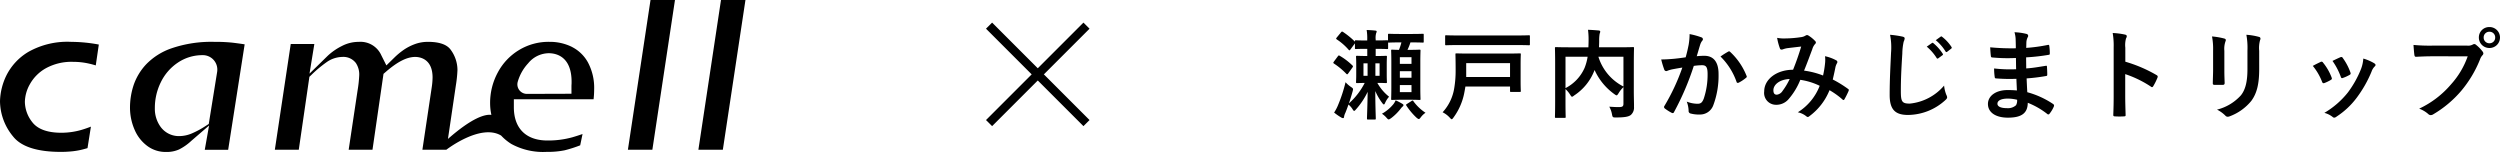 <svg xmlns="http://www.w3.org/2000/svg" width="434.33" height="26.383" viewBox="0 0 434.33 26.383"><path d="M4.905 9.029a9.924 9.924 0 0 0-3.8 4.09A10.867 10.867 0 0 0 0 17.575a9.731 9.731 0 0 0 2.247 6.1c1.394 1.8 4.2 2.712 8.332 2.712.625 0 1.244-.029 1.839-.086a12.73 12.73 0 0 0 1.592-.25c.326-.075.726-.181 1.193-.316l.591-3.734c-.651.253-1.228.448-1.738.592a12.592 12.592 0 0 1-3.393.47c-2.447 0-4.161-.636-5.095-1.889a5.811 5.811 0 0 1-1.246-3.511 6.513 6.513 0 0 1 .857-3.011 7.177 7.177 0 0 1 2.779-2.789 9.228 9.228 0 0 1 4.74-1.119 12.3 12.3 0 0 1 2.872.332c.129.024.4.089 1.068.287l.529-3.623a26.328 26.328 0 0 0-4.766-.467 13.784 13.784 0 0 0-7.5 1.758m32.333-1.76a21.337 21.337 0 0 0-7.425 1.119 11.186 11.186 0 0 0-4.429 2.8 10 10 0 0 0-2.17 3.612 12.458 12.458 0 0 0-.625 3.8 9.63 9.63 0 0 0 .833 4.013 6.771 6.771 0 0 0 2.251 2.8 5.3 5.3 0 0 0 3.19.983 5.169 5.169 0 0 0 2.262-.441 9.058 9.058 0 0 0 2.119-1.49l3.082-2.655-.747 4.212h4.065l2.866-18.322a65.446 65.446 0 0 0-2.177-.295 28.365 28.365 0 0 0-3.095-.136m.5 5.164l-1.466 9.1-.531.339a15.176 15.176 0 0 1-2.439 1.32 5.676 5.676 0 0 1-2.089.449 3.923 3.923 0 0 1-3.3-1.594 5.342 5.342 0 0 1-1.007-3.245 10.083 10.083 0 0 1 1.03-4.5 8.622 8.622 0 0 1 2.949-3.412 7.606 7.606 0 0 1 4.312-1.309 2.508 2.508 0 0 1 2.539 2.856m71.356 13.571h4.249L117.265 0h-4.249zM125.26 0l-3.927 26.01h4.249L129.509 0zM99.407 8.17a8.622 8.622 0 0 0-3.939-.9 9.88 9.88 0 0 0-5.283 1.416 10.063 10.063 0 0 0-3.687 3.877 11.1 11.1 0 0 0-1.35 5.386 9.5 9.5 0 0 0 .221 2.008c-1.082-.131-3.289.443-7.546 4.18l1.37-9.271a21.985 21.985 0 0 0 .283-2.691 5.947 5.947 0 0 0-1.162-3.51c-.65-.924-1.978-1.393-3.947-1.393a6.467 6.467 0 0 0-2.293.393 8.768 8.768 0 0 0-1.944 1 12.56 12.56 0 0 0-1.56 1.285l-1.443 1.413-.891-1.78a3.956 3.956 0 0 0-3.916-2.308 6.239 6.239 0 0 0-2.94.727 10.311 10.311 0 0 0-2.455 1.7l-3.153 3.089.839-5.145h-4.1l-2.762 18.365h4.159l1.844-12.667.347-.331a21.347 21.347 0 0 1 2.636-2.207 4.862 4.862 0 0 1 2.725-.915 2.723 2.723 0 0 1 2.364 1.056 3.558 3.558 0 0 1 .585 2.142 21.392 21.392 0 0 1-.289 2.639L60.576 26.01h4.137l1.913-13.18.392-.339c2.046-1.774 3.673-2.6 5.122-2.6.707 0 3.012.257 3.012 3.572a12.342 12.342 0 0 1-.14 1.661l-1.629 10.887h4.163s5.933-4.607 9.518-2.457a8.7 8.7 0 0 0 1.779 1.46 11.528 11.528 0 0 0 6.14 1.371 14.585 14.585 0 0 0 3.114-.274 22.126 22.126 0 0 0 2.701-.865l.409-1.963a35.53 35.53 0 0 1-1.776.569 15.686 15.686 0 0 1-4.326.557c-3.707 0-5.832-2.1-5.832-5.774v-1.391h13.85a14.775 14.775 0 0 0 .1-1.7 9.359 9.359 0 0 0-1.071-4.687 6.529 6.529 0 0 0-2.748-2.682m-.113 6.518c0 .053-.006.141-.009.194v1.4l-7.693.025a1.657 1.657 0 0 1-1.653-2.065 7.891 7.891 0 0 1 1.824-3.251 4.667 4.667 0 0 1 3.576-1.75c1.193 0 3.967.484 3.967 4.964 0 .207 0 .367-.013.479m139.54 6.075c.17 0 .187-.017.187-.17 0-.323-.085-2.261-.085-4.777a9.9 9.9 0 0 0 1.19 2.057c.136.187.221.272.306.272s.153-.136.255-.374a4.013 4.013 0 0 1 .646-.969 8.075 8.075 0 0 1-2.04-2.4c1.037 0 1.377.034 1.479.034.17 0 .187-.017.187-.187 0-.1-.034-.459-.034-1.36v-1.663c0-.867.034-1.241.034-1.343 0-.17-.017-.187-.187-.187-.1 0-.459.034-1.615.034H239V8.49h.272c1.207 0 1.6.034 1.7.034.17 0 .187-.017.187-.187v-.969c.034.034.068.034.17.034s.527-.034 1.785-.034h.357a9.587 9.587 0 0 1-.425 1.292c-.782 0-1.071-.034-1.173-.034-.17 0-.187.017-.187.187 0 .1.034.68.034 1.972v4.42c0 1.292-.034 1.87-.034 1.989 0 .153.017.17.187.17.119 0 .459-.034 1.564-.034h1.6c1.088 0 1.462.034 1.564.034.17 0 .187-.017.187-.17 0-.1-.034-.7-.034-1.989v-4.42c0-1.292.034-1.887.034-1.972 0-.17-.017-.187-.187-.187-.1 0-.476.034-1.564.034h-.51a9.3 9.3 0 0 0 .51-1.292h.34c1.275 0 1.7.034 1.8.034.153 0 .17-.017.17-.187v-1.16c0-.17-.017-.187-.17-.187-.1 0-.527.034-1.8.034h-2.263c-1.258 0-1.683-.034-1.785-.034-.17 0-.187.017-.187.187v.986c-.034-.034-.068-.051-.17-.051s-.493.034-1.7.034H239v-.153a3.061 3.061 0 0 1 .085-1.116.693.693 0 0 0 .085-.306c0-.068-.068-.119-.238-.136a17.98 17.98 0 0 0-1.5-.1 8.918 8.918 0 0 1 .1 1.683v.136h-.266c-1.207 0-1.6-.034-1.7-.034-.153 0-.17.017-.17.17v.068a13.878 13.878 0 0 0-2.091-1.7c-.153-.085-.2-.068-.34.1l-.731.884c-.068.085-.1.136-.1.187 0 .034.034.085.1.136a9.962 9.962 0 0 1 2.074 1.812c.136.136.17.119.323-.085l.765-1.037v.8c0 .17.017.187.17.187.1 0 .493-.034 1.7-.034h.272v1.241h-.136c-1.139 0-1.513-.034-1.615-.034-.187 0-.2.017-.2.187 0 .1.034.476.034 1.343v1.666c0 .9-.034 1.241-.034 1.36 0 .17.017.187.2.187.085 0 .425-.017 1.309-.034a12.1 12.1 0 0 1-2.754 3.57c.238-.663.442-1.36.646-2.074.136-.51.136-.51-.34-.833a5.148 5.148 0 0 1-.884-.782 25.781 25.781 0 0 1-1.275 3.91 7.322 7.322 0 0 1-.711 1.362 9.964 9.964 0 0 0 1.255.869.654.654 0 0 0 .289.1c.119 0 .187-.1.187-.255a2.269 2.269 0 0 1 .221-.661c.187-.459.374-.952.544-1.445a3.431 3.431 0 0 1 .68.765c.136.221.221.34.306.34s.17-.1.323-.272a12.816 12.816 0 0 0 2.023-3.041c-.034 2.429-.119 4.316-.119 4.639 0 .153.017.17.2.17zm6.392-4.76h-2.023V14.78h2.023zm0-6.069v1.156h-2.023V9.935zm-2.023 3.57v-1.139h2.023v1.139zm-3.521-.34h-.729v-2.159h.729zm-2.8 0v-2.159h.714v2.159zm-5.137-2.465c-.068.1-.1.153-.1.2s.034.085.1.136a12.277 12.277 0 0 1 2.159 1.789.235.235 0 0 0 .153.085c.051 0 .1-.051.187-.17l.714-1a.472.472 0 0 0 .1-.221c0-.051-.034-.085-.1-.153a11.157 11.157 0 0 0-2.193-1.669c-.136-.085-.2-.1-.323.068zm8.347 9.061a3.8 3.8 0 0 1 .765.663c.2.221.289.323.408.323.1 0 .221-.085.425-.221a8.821 8.821 0 0 0 1.649-1.632 2.073 2.073 0 0 1 .357-.391c.085-.085.136-.136.136-.238 0-.068-.034-.136-.187-.221a9.364 9.364 0 0 0-1.173-.612 3.238 3.238 0 0 1-.374.646 7.006 7.006 0 0 1-2.006 1.683zm4.39-1.734c-.2.136-.255.153-.153.306a11.322 11.322 0 0 0 1.747 2.091c.2.17.323.255.425.255s.187-.1.357-.323a3.346 3.346 0 0 1 .8-.765 8.106 8.106 0 0 1-2.091-1.989c-.051-.1-.085-.136-.136-.136a.363.363 0 0 0-.2.085zm17.863-2.992v.748c0 .17.017.187.17.187h1.53c.153 0 .17-.017.17-.187 0-.1-.034-.544-.034-1.632v-3.009c0-1.088.034-1.581.034-1.683 0-.17-.017-.187-.17-.187-.119 0-.714.034-2.363.034h-6.273c-1.649 0-2.244-.034-2.363-.034-.17 0-.187.017-.187.187 0 .1.034.952.034 2.737a17.725 17.725 0 0 1-.238 3.094 8.033 8.033 0 0 1-2.023 4.216 4.186 4.186 0 0 1 1.241.935c.17.187.255.272.34.272s.153-.085.306-.289a10.655 10.655 0 0 0 1.853-4.169c.085-.408.153-.816.221-1.224zm0-4.063v2.4h-7.616v-2.4zm1.088-3.145c1.547 0 2.074.034 2.176.034.17 0 .187-.017.187-.187v-1.36c0-.17-.017-.187-.187-.187-.1 0-.629.034-2.176.034h-10c-1.53 0-2.074-.034-2.176-.034-.17 0-.187.017-.187.187v1.36c0 .17.017.187.187.187.1 0 .646-.034 2.176-.034zm20.417 3.328c0-1.768.034-2.686.034-2.788 0-.17-.017-.187-.187-.187-.1 0-.68.034-2.278.034h-3.621c.017-.374.034-.748.034-1.122a6.657 6.657 0 0 1 .085-1.241 1.04 1.04 0 0 0 .1-.357c0-.1-.085-.187-.255-.2-.612-.051-1.275-.1-1.87-.119a13.2 13.2 0 0 1 .1 1.819c0 .425-.017.833-.034 1.224h-3.328c-1.615 0-2.176-.034-2.295-.034-.17 0-.187.017-.187.187 0 .119.034.935.034 2.686v6.579c0 1.751-.034 2.55-.034 2.669 0 .153.017.17.187.17h1.479c.187 0 .2-.017.2-.17 0-.1-.034-.884-.034-2.465v-2.363a4.67 4.67 0 0 1 .816.986c.153.238.221.34.323.34.085 0 .187-.068.374-.221a9.112 9.112 0 0 0 3.489-4.284l.051-.136a10.418 10.418 0 0 0 3.451 4.2c.187.136.289.2.374.2.1 0 .187-.119.34-.357a5.01 5.01 0 0 1 .85-1.071v2.89c0 .425-.153.561-.68.578-.323.017-1.071-.017-1.785-.068a4.163 4.163 0 0 1 .476 1.329c.1.527.153.544.646.544 1.666 0 2.261-.152 2.635-.442a1.694 1.694 0 0 0 .542-1.41c.017-.578-.034-1.479-.034-2.958zm-1.8 3.876a8.666 8.666 0 0 1-4.354-5.176h4.352zm-10.068-5.176h3.842a8.689 8.689 0 0 1-.527 1.938 7.214 7.214 0 0 1-3.315 3.514zm20.876.1a35.7 35.7 0 0 1-2.006.255c-.748.068-1.5.119-2.244.119a15.531 15.531 0 0 0 .527 1.751.372.372 0 0 0 .544.221 5 5 0 0 1 .935-.272c.459-.085 1-.187 1.666-.289a35.846 35.846 0 0 1-3.111 6.664.317.317 0 0 0-.068.187.35.35 0 0 0 .136.255 7.731 7.731 0 0 0 1.175.745.279.279 0 0 0 .442-.153 46.949 46.949 0 0 0 3.417-7.99 11.261 11.261 0 0 1 1.428-.119c.748 0 .969.374.969 1.581a13.1 13.1 0 0 1-.663 4.216c-.272.7-.527.9-1.088.9a5.1 5.1 0 0 1-1.87-.374 4.858 4.858 0 0 1 .323 1.581.441.441 0 0 0 .306.476 5.55 5.55 0 0 0 1.683.187 2.433 2.433 0 0 0 2.295-1.6 14.6 14.6 0 0 0 .918-5.457c0-2.057-.867-3.145-2.465-3.145a12.82 12.82 0 0 0-1.325.071c.221-.714.391-1.343.612-2.04a2.151 2.151 0 0 1 .34-.646.354.354 0 0 0 .119-.255.358.358 0 0 0-.272-.34 12.443 12.443 0 0 0-2.04-.561 11.571 11.571 0 0 1-.17 1.887c-.12.578-.239 1.173-.511 2.145zm6.052-.136a11.508 11.508 0 0 1 2.788 4.4c.051.2.221.221.391.136a6.938 6.938 0 0 0 1.275-.85.243.243 0 0 0 .068-.34 11.377 11.377 0 0 0-2.822-4.131c-.119-.119-.2-.153-.323-.085a14.415 14.415 0 0 0-1.375.867zm17.816 3.3a14.1 14.1 0 0 0-3.3-.85c.51-1.224.986-2.55 1.428-3.706a2.311 2.311 0 0 1 .459-.884.437.437 0 0 0 .17-.289.408.408 0 0 0-.153-.289 5.681 5.681 0 0 0-1.156-.935.39.39 0 0 0-.238-.068.374.374 0 0 0-.221.068 1.961 1.961 0 0 1-.833.289 18.971 18.971 0 0 1-2.635.221 6.335 6.335 0 0 1-1.5-.1 10.3 10.3 0 0 0 .493 1.853.276.276 0 0 0 .272.187.9.9 0 0 0 .306-.068 3.569 3.569 0 0 1 .765-.187c.561-.068 1.411-.17 2.346-.272a45.365 45.365 0 0 1-1.411 4.029c-2.839 0-5.015 1.649-5.015 3.757a2.055 2.055 0 0 0 2.023 2.329 2.791 2.791 0 0 0 2.176-.935 11.8 11.8 0 0 0 2.074-3.4 11.5 11.5 0 0 1 3.366 1.037 9.383 9.383 0 0 1-3.8 4.6 3.5 3.5 0 0 1 1.479.7.465.465 0 0 0 .255.119c.1 0 .187-.068.34-.187a10.435 10.435 0 0 0 3.434-4.471 13.815 13.815 0 0 1 2.232 1.595.324.324 0 0 0 .2.119c.051 0 .1-.034.153-.119a14.649 14.649 0 0 0 .731-1.462c.051-.17.068-.255-.1-.357a19.671 19.671 0 0 0-2.652-1.632c.17-.731.34-1.479.476-2.193a2.86 2.86 0 0 1 .272-.663.32.32 0 0 0-.119-.459 7.331 7.331 0 0 0-1.972-.731 5.32 5.32 0 0 1 .011 1.156 16.818 16.818 0 0 1-.354 2.193zm-5.8.612a11.621 11.621 0 0 1-1.241 2.074 1.373 1.373 0 0 1-.986.646c-.408 0-.6-.238-.6-.782.01-.974 1.098-1.875 2.832-1.943zm17.442-7.684a11.3 11.3 0 0 1 .17 3.111c-.085 2.04-.238 4.488-.238 7.344 0 2.6 1.02 3.468 3.2 3.468a9.712 9.712 0 0 0 6.443-2.55c.272-.238.34-.374.34-.527a1.117 1.117 0 0 0-.136-.408 5.91 5.91 0 0 1-.391-1.615 8.965 8.965 0 0 1-5.95 3.128c-1.36 0-1.564-.323-1.564-2.159 0-2.006.068-3.57.255-6.528a10.19 10.19 0 0 1 .238-2.074 1.649 1.649 0 0 0 .17-.561c0-.17-.119-.255-.408-.323a17.582 17.582 0 0 0-2.124-.311zm6.375 2.057a8.435 8.435 0 0 1 1.717 1.972.178.178 0 0 0 .289.051l.714-.527a.171.171 0 0 0 .051-.272 7.824 7.824 0 0 0-1.615-1.819c-.1-.085-.17-.1-.255-.034zm1.564-1.122a8.042 8.042 0 0 1 1.7 1.955.174.174 0 0 0 .289.051l.686-.533a.2.2 0 0 0 .051-.306 7.1 7.1 0 0 0-1.615-1.751c-.1-.085-.153-.1-.255-.034zm14.098 8.733c-.8-.068-1.207-.068-1.632-.068-2.057 0-3.4 1.037-3.4 2.414 0 1.411 1.258 2.38 3.468 2.38 2.329 0 3.434-.748 3.451-2.584a13.489 13.489 0 0 1 3.383 1.938.261.261 0 0 0 .187.085.25.25 0 0 0 .22-.136 5.114 5.114 0 0 0 .748-1.258c.051-.2.051-.255-.119-.408a15.157 15.157 0 0 0-4.5-2.057c-.051-.782-.085-1.615-.119-2.4a30.79 30.79 0 0 0 3.332-.408c.187-.017.255-.068.255-.238 0-.51-.034-1.071-.051-1.394-.017-.153-.068-.187-.272-.136-1.224.187-2.04.357-3.332.442 0-.612-.017-1.241-.017-1.921a34.777 34.777 0 0 0 3.927-.442c.136-.017.187-.051.187-.272a9.083 9.083 0 0 0-.085-1.241c-.017-.2-.085-.255-.289-.2a28.606 28.606 0 0 1-3.723.51c.017-.51.017-.748.034-1.088a2.185 2.185 0 0 1 .255-.816.347.347 0 0 0-.187-.51 9.85 9.85 0 0 0-2.142-.306 4.89 4.89 0 0 1 .2 1.139c.017.578.034 1.02.034 1.649a38.867 38.867 0 0 1-4.454-.17c.034.7.068 1.105.119 1.53.017.17.1.238.289.238a27.976 27.976 0 0 0 4.063.085c.017.646.017 1.309.034 1.955a23.919 23.919 0 0 1-3.825-.136 10.146 10.146 0 0 0 .1 1.445c.017.221.085.289.272.289a30.1 30.1 0 0 0 3.5.068c.021.577.055 1.274.089 2.022zm.034 1.615a1.631 1.631 0 0 1-.187.952 2.1 2.1 0 0 1-1.547.51c-1.173 0-1.683-.323-1.683-.765 0-.544.6-.9 1.836-.9a7.332 7.332 0 0 1 1.581.203zm18.8-9.044a4.427 4.427 0 0 1 .119-1.6.894.894 0 0 0 .136-.391c0-.136-.085-.238-.323-.289a12.548 12.548 0 0 0-2.125-.272 12.972 12.972 0 0 1 .17 2.516v8.364a78.57 78.57 0 0 1-.068 3.349c0 .2.085.255.323.255a11.234 11.234 0 0 0 1.513 0c.238 0 .323-.051.306-.255-.034-1.224-.068-2.227-.068-3.332v-3.755a18.829 18.829 0 0 1 4.473 2.179.261.261 0 0 0 .187.085c.085 0 .153-.068.221-.187a9.99 9.99 0 0 0 .731-1.479c.085-.221 0-.34-.187-.442a23.98 23.98 0 0 0-5.406-2.312zm15.251 3.859c0 .731-.051 1.717-.051 2.312-.017.2.085.289.323.289h1.36c.272 0 .374-.085.374-.34-.017-.595-.051-1.258-.051-2.142V8.83a3.913 3.913 0 0 1 .187-1.615.712.712 0 0 0 .068-.255c0-.119-.085-.221-.289-.272a12.581 12.581 0 0 0-2.108-.357 11.639 11.639 0 0 1 .187 2.482zm8.007-3.315a5.122 5.122 0 0 1 .153-1.853.538.538 0 0 0 .068-.272.286.286 0 0 0-.238-.289 10.638 10.638 0 0 0-2.21-.374 12.482 12.482 0 0 1 .187 2.771v3.213c0 2.159-.357 3.57-1.139 4.539a8.307 8.307 0 0 1-4.148 2.482 5.523 5.523 0 0 1 1.445 1.037.552.552 0 0 0 .408.2 1.074 1.074 0 0 0 .359-.081 8.771 8.771 0 0 0 3.74-2.669c1-1.343 1.377-3.026 1.377-5.542zm9.316 2.618a10.049 10.049 0 0 1 1.6 2.737c.085.238.187.323.425.238a7.057 7.057 0 0 0 1.088-.527c.136-.085.2-.136.2-.238a1.15 1.15 0 0 0-.068-.255 9.1 9.1 0 0 0-1.462-2.516.3.3 0 0 0-.442-.119c-.355.17-.763.357-1.341.68zm3.417-.867a11.566 11.566 0 0 1 1.428 2.72c.085.238.153.323.34.255a7.021 7.021 0 0 0 1.173-.527c.221-.119.255-.2.17-.459a9.817 9.817 0 0 0-1.309-2.482.3.3 0 0 0-.442-.136c-.289.119-.68.303-1.36.629zm5.355-.408a6.124 6.124 0 0 1-.391 1.8 17.6 17.6 0 0 1-2.295 4.1 14.781 14.781 0 0 1-4.08 3.536 3.838 3.838 0 0 1 1.445.714.389.389 0 0 0 .272.119.738.738 0 0 0 .408-.187 13.614 13.614 0 0 0 3.5-3.281 20.73 20.73 0 0 0 2.569-4.519 2.342 2.342 0 0 1 .51-.867c.136-.119.187-.2.187-.306s-.085-.187-.221-.289a8.084 8.084 0 0 0-1.907-.82zm18.139-.391a14.309 14.309 0 0 1-2.873 4.845 16.43 16.43 0 0 1-5.559 4.25 5.055 5.055 0 0 1 1.581.935.6.6 0 0 0 .425.187.823.823 0 0 0 .459-.153 19.063 19.063 0 0 0 4.825-4.046 20.02 20.02 0 0 0 3.3-5.525 2.046 2.046 0 0 1 .391-.663.465.465 0 0 0 .17-.323.579.579 0 0 0-.136-.34 6.266 6.266 0 0 0-1.156-1.173.4.4 0 0 0-.289-.119.542.542 0 0 0-.289.1 1.626 1.626 0 0 1-.935.17h-6.069a29.747 29.747 0 0 1-3.264-.119c.034.493.1 1.377.153 1.717.034.238.1.357.323.34.731-.034 1.7-.085 2.8-.085zm3.774-5.083a1.793 1.793 0 0 0-1.836 1.819 1.814 1.814 0 0 0 1.836 1.819 1.814 1.814 0 0 0 1.836-1.819 1.814 1.814 0 0 0-1.836-1.819zm0 .816a.974.974 0 0 1 1 1 .974.974 0 0 1-1 1 .974.974 0 0 1-1-1 .974.974 0 0 1 1-1zM188.23 21.914L171.3 4.985l1.06-1.06 16.929 16.93z"/><path d="M172.36 21.914l-1.06-1.059 16.93-16.93 1.059 1.06z"/></svg>